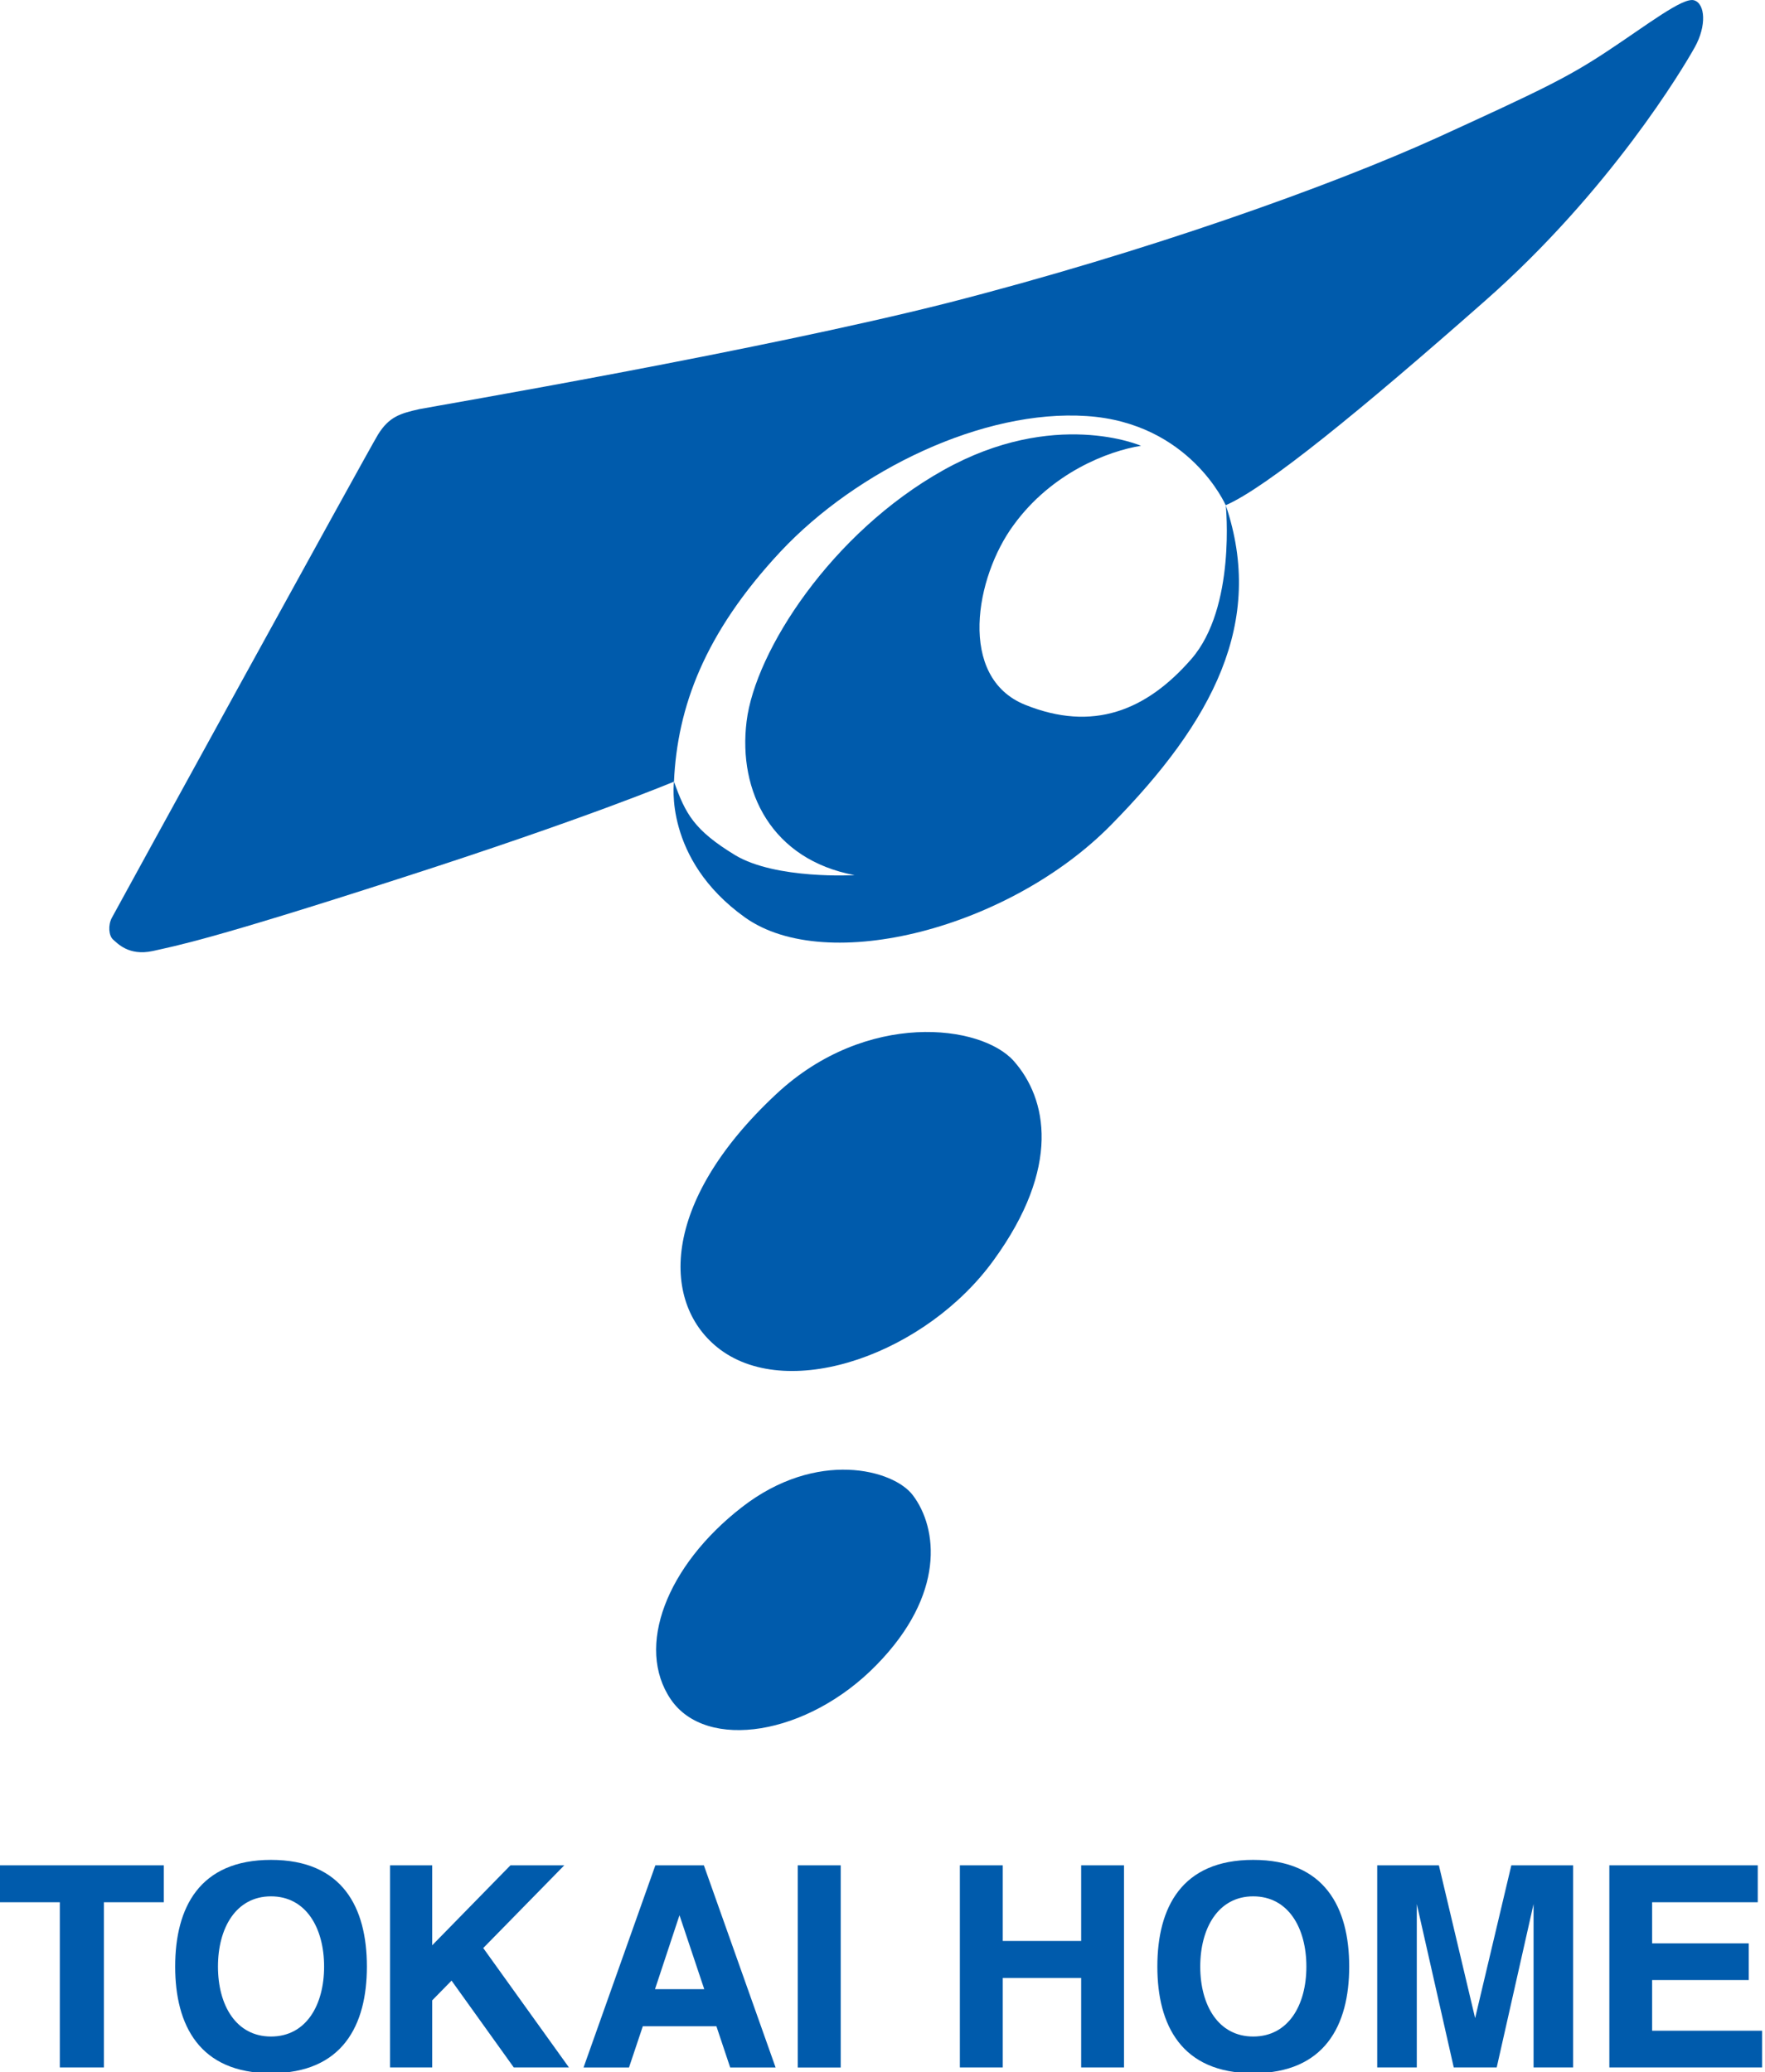 <?xml version="1.0" encoding="utf-8"?>
<!-- Generator: Adobe Illustrator 14.0.0, SVG Export Plug-In . SVG Version: 6.00 Build 43363)  -->
<!DOCTYPE svg PUBLIC "-//W3C//DTD SVG 1.1//EN" "http://www.w3.org/Graphics/SVG/1.1/DTD/svg11.dtd">
<svg version="1.1" id="レイヤー_1" xmlns="http://www.w3.org/2000/svg" xmlns:xlink="http://www.w3.org/1999/xlink" x="0px"
	 y="0px" width="51.104px" height="60px" viewBox="0 0 51.104 60" enable-background="new 0 0 51.104 60" xml:space="preserve">
<g>
	<path fill="#005BAC" d="M34.494,19.083c-1.304,1.498-2.854,2.117-4.819,1.322c-1.958-0.795-1.436-3.699-0.326-5.203
		c1.104-1.519,2.738-2.142,3.688-2.294c0,0-2.513-1.097-5.729,0.709c-3.228,1.809-5.441,5.23-5.691,7.271
		c-0.253,2.042,0.734,4.004,3.126,4.452c0,0-2.274,0.133-3.46-0.58c-1.184-0.722-1.436-1.192-1.768-2.128
		c0,0-0.312,2.241,2.057,3.934c2.373,1.688,7.678,0.302,10.61-2.692c2.935-2.985,4.451-5.858,3.31-9.24
		C35.49,14.634,35.795,17.589,34.494,19.083"/>
	<path fill="#005BAC" d="M4.42,27.538c0.699-0.156,1.67-0.33,7.112-2.088c5.439-1.747,7.982-2.817,7.982-2.817
		c0.098-2.151,0.876-4.294,3.087-6.663c2.217-2.363,5.869-4.123,8.862-3.923c2.988,0.196,4.026,2.582,4.026,2.582
		c1.164-0.501,3.898-2.734,7.515-5.923c3.615-3.186,5.722-6.719,6.065-7.335c0.35-0.623,0.305-1.271-0.021-1.363
		c-0.325-0.092-1.358,0.714-2.515,1.478c-1.157,0.764-1.902,1.121-4.934,2.507c-3.037,1.377-8.371,3.295-14.162,4.779
		c-5.523,1.398-14.739,2.967-15.296,3.075c-0.551,0.125-0.872,0.216-1.196,0.736c-0.318,0.525-7.596,13.784-7.708,13.995
		c-0.112,0.213-0.09,0.514,0.038,0.629C3.398,27.308,3.722,27.688,4.42,27.538"/>
	<path fill="#005BAC" d="M22.489,31.667c-3.417,3.181-3.342,6.132-1.639,7.409c2.042,1.521,5.984,0.099,7.926-2.594
		c1.951-2.688,1.543-4.666,0.58-5.756C28.414,29.658,25.089,29.25,22.489,31.667"/>
	<path fill="#005BAC" d="M21.479,43.643c-2.178,1.692-3.088,4.045-2.058,5.562c1.03,1.511,3.963,1.05,5.956-0.994
		c2.003-2.043,1.774-3.964,1.054-4.915C25.875,42.555,23.654,41.953,21.479,43.643"/>
	<polygon fill="#005BAC" points="0,55.081 1.732,55.081 1.732,59.864 3.009,59.864 3.009,55.081 4.742,55.081 4.742,54.012 
		0,54.012 	"/>
	<path fill="#005BAC" d="M20.158,54.012H19.2h-0.225l-2.079,5.854h1.316l0.4-1.194h2.131l0.399,1.194h1.315l-2.077-5.854H20.158z
		 M18.965,57.598l0.709-2.142l0.717,2.142H18.965z"/>
	<rect x="23.099" y="54.012" fill="#005BAC" width="1.243" height="5.854"/>
	<polygon fill="#005BAC" points="31.304,56.202 29.034,56.202 29.034,54.012 27.792,54.012 27.792,59.864 29.034,59.864 
		29.034,57.273 31.304,57.273 31.304,59.864 32.545,59.864 32.545,54.012 31.304,54.012 	"/>
	<path fill="#005BAC" d="M7.846,53.854c-2.068,0-2.774,1.379-2.774,3.09c0,1.701,0.706,3.087,2.774,3.087
		c2.07,0,2.777-1.386,2.777-3.087C10.623,55.232,9.917,53.854,7.846,53.854 M7.846,58.969c-1.011,0-1.535-0.906-1.535-2.025
		s0.523-2.034,1.535-2.034c1.015,0,1.538,0.915,1.538,2.034S8.861,58.969,7.846,58.969"/>
	<path fill="#005BAC" d="M36.285,53.854c-2.071,0-2.775,1.379-2.775,3.09c0,1.701,0.704,3.087,2.775,3.087s2.78-1.386,2.78-3.087
		C39.065,55.232,38.356,53.854,36.285,53.854 M36.285,58.969c-1.009,0-1.533-0.906-1.533-2.025s0.524-2.034,1.533-2.034
		c1.017,0,1.54,0.915,1.54,2.034S37.302,58.969,36.285,58.969"/>
	<polygon fill="#005BAC" points="16.338,54.012 14.779,54.012 12.514,56.327 12.514,54.012 11.293,54.012 11.293,59.864 
		12.514,59.864 12.514,57.922 13.074,57.35 14.876,59.864 16.473,59.864 13.992,56.407 	"/>
	<polygon fill="#005BAC" points="44.403,54.012 43.759,54.012 42.711,58.436 41.662,54.012 41.022,54.012 40.769,54.012 
		39.876,54.012 39.876,59.864 41.022,59.864 41.022,55.133 42.092,59.864 42.373,59.864 43.048,59.864 43.336,59.864 44.403,55.133 
		44.403,59.864 45.549,59.864 45.549,54.012 44.653,54.012 	"/>
	<polygon fill="#005BAC" points="47.836,58.801 47.836,57.333 50.633,57.333 50.633,56.271 47.836,56.271 47.836,55.081 
		50.894,55.081 50.894,54.012 47.836,54.012 46.597,54.012 46.597,59.864 47.836,59.864 51.019,59.864 51.019,58.801 	"/>
</g>
</svg>
